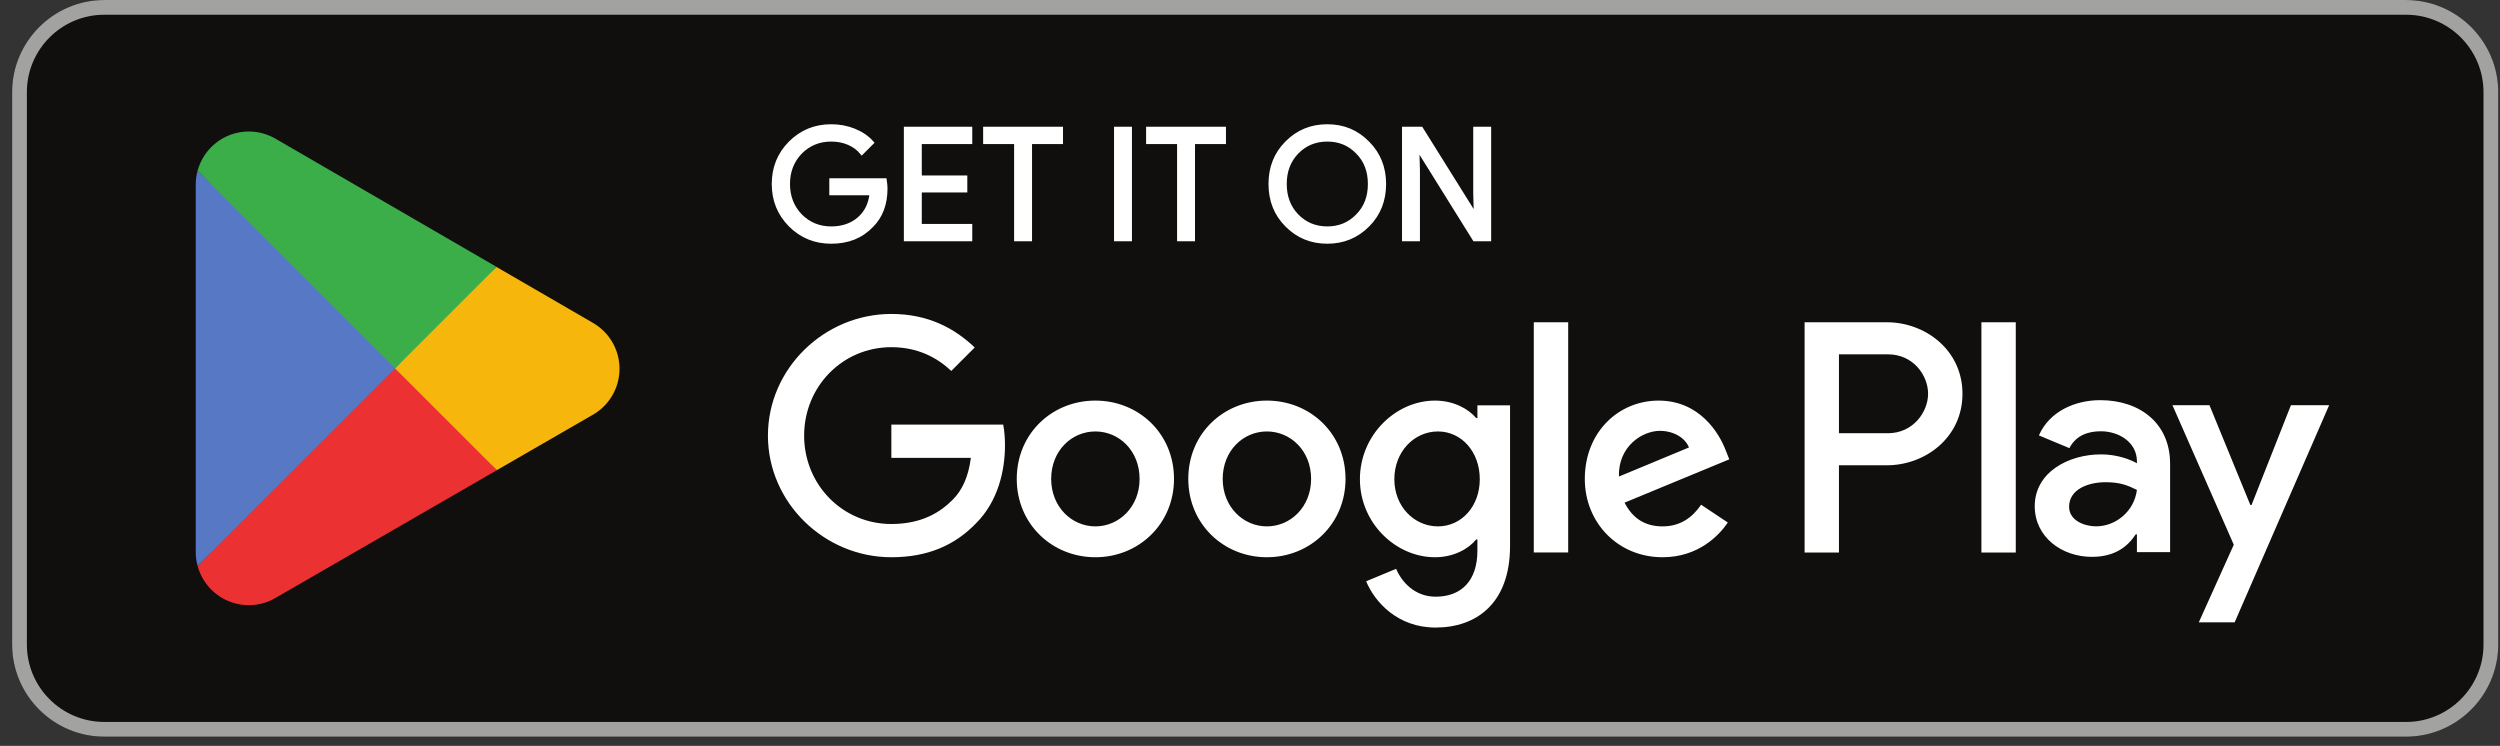 <svg xmlns="http://www.w3.org/2000/svg" width="181" height="54" viewBox="0 0 181 54" fill="none">
    <rect x="0" y="0" width="181" height="54" fill="#333333" stroke="none"/>
    <g clip-path="url(#clip0_385_1762)">
        <path d="M174.205 53.334H7.545C3.879 53.334 0.879 50.334 0.879 46.667V6.668C0.879 3.002 3.879 0.002 7.545 0.002H174.205C177.872 0.002 180.872 3.002 180.872 6.668V46.667C180.872 50.334 177.872 53.334 174.205 53.334Z" fill="#100F0D"/>
        <path d="M174.205 0.002H7.545C3.879 0.002 0.879 3.002 0.879 6.668V46.667C0.879 50.334 3.879 53.334 7.545 53.334H174.205C177.872 53.334 180.872 50.334 180.872 46.667V6.668C180.872 3.002 177.872 0.002 174.205 0.002ZM174.205 1.068C177.293 1.068 179.805 3.581 179.805 6.668V46.667C179.805 49.755 177.293 52.268 174.205 52.268H7.545C4.458 52.268 1.946 49.755 1.946 46.667V6.668C1.946 3.581 4.458 1.068 7.545 1.068H174.205Z" fill="#A2A2A1"/>
        <path d="M143.454 40.001H145.942V23.332H143.454V40.001ZM165.863 29.337L163.011 36.563H162.926L159.966 29.337H157.286L161.726 39.437L159.194 45.055H161.789L168.63 29.337L165.863 29.337ZM151.753 38.107C150.94 38.107 149.803 37.7 149.803 36.692C149.803 35.405 151.219 34.912 152.44 34.912C153.533 34.912 154.049 35.148 154.713 35.469C154.52 37.014 153.191 38.107 151.753 38.107ZM152.055 28.972C150.253 28.972 148.388 29.766 147.616 31.524L149.824 32.446C150.296 31.524 151.175 31.224 152.097 31.224C153.384 31.224 154.692 31.996 154.713 33.368V33.54C154.262 33.282 153.297 32.897 152.119 32.897C149.737 32.897 147.315 34.204 147.315 36.649C147.315 38.879 149.267 40.316 151.453 40.316C153.125 40.316 154.049 39.566 154.626 38.686H154.713V39.974H157.116V33.583C157.116 30.623 154.905 28.972 152.055 28.972ZM136.679 31.366H133.14V25.653H136.679C138.539 25.653 139.594 27.192 139.594 28.509C139.594 29.801 138.538 31.366 136.679 31.366ZM136.615 23.332H130.653V40.001H133.14V33.686H136.615C139.372 33.686 142.083 31.691 142.083 28.51C142.083 25.33 139.372 23.332 136.615 23.332ZM104.108 38.11C102.389 38.11 100.95 36.671 100.95 34.695C100.95 32.697 102.389 31.237 104.108 31.237C105.804 31.237 107.136 32.697 107.136 34.695C107.136 36.671 105.804 38.11 104.108 38.11ZM106.964 30.27H106.878C106.32 29.604 105.245 29.003 103.893 29.003C101.057 29.003 98.458 31.495 98.458 34.695C98.458 37.874 101.057 40.344 103.893 40.344C105.245 40.344 106.32 39.742 106.878 39.056H106.964V39.871C106.964 42.041 105.804 43.201 103.936 43.201C102.411 43.201 101.466 42.105 101.079 41.182L98.91 42.084C99.532 43.587 101.186 45.435 103.936 45.435C106.858 45.435 109.328 43.716 109.328 39.527V29.346H106.964L106.964 30.27ZM111.046 40H113.537V23.331H111.046V40ZM117.21 34.502C117.146 32.31 118.908 31.194 120.175 31.194C121.163 31.194 122 31.688 122.281 32.396L117.21 34.502ZM124.943 32.611C124.471 31.344 123.032 29.003 120.089 29.003C117.167 29.003 114.74 31.301 114.74 34.673C114.74 37.852 117.146 40.344 120.368 40.344C122.967 40.344 124.471 38.755 125.094 37.831L123.161 36.542C122.516 37.487 121.636 38.11 120.368 38.11C119.101 38.11 118.198 37.53 117.619 36.392L125.201 33.256L124.943 32.611ZM64.534 30.743V33.148H70.291C70.119 34.502 69.668 35.489 68.98 36.177C68.142 37.014 66.832 37.938 64.534 37.938C60.99 37.938 58.219 35.082 58.219 31.538C58.219 27.993 60.99 25.136 64.534 25.136C66.446 25.136 67.842 25.888 68.873 26.855L70.57 25.157C69.131 23.783 67.219 22.73 64.534 22.73C59.679 22.73 55.598 26.683 55.598 31.538C55.598 36.392 59.679 40.344 64.534 40.344C67.154 40.344 69.131 39.485 70.677 37.874C72.267 36.284 72.761 34.05 72.761 32.246C72.761 31.688 72.717 31.172 72.632 30.743H64.534ZM79.306 38.11C77.587 38.11 76.105 36.693 76.105 34.673C76.105 32.633 77.587 31.237 79.306 31.237C81.024 31.237 82.506 32.633 82.506 34.673C82.506 36.693 81.024 38.11 79.306 38.11ZM79.306 29.003C76.169 29.003 73.613 31.387 73.613 34.673C73.613 37.938 76.169 40.344 79.306 40.344C82.442 40.344 84.998 37.938 84.998 34.673C84.998 31.387 82.442 29.003 79.306 29.003ZM91.723 38.11C90.005 38.11 88.523 36.693 88.523 34.673C88.523 32.633 90.006 31.237 91.723 31.237C93.442 31.237 94.924 32.633 94.924 34.673C94.924 36.693 93.442 38.11 91.723 38.11ZM91.723 29.003C88.587 29.003 86.032 31.387 86.032 34.673C86.032 37.938 88.587 40.344 91.723 40.344C94.86 40.344 97.416 37.938 97.416 34.673C97.416 31.387 94.86 29.003 91.723 29.003Z" fill="white"/>
        <path d="M28.499 25.899L14.305 40.965C14.305 40.968 14.306 40.97 14.307 40.974C14.742 42.609 16.236 43.814 18.01 43.814C18.719 43.814 19.384 43.623 19.955 43.286L20 43.259L35.978 34.039L28.499 25.899Z" fill="#EB3131"/>
        <path d="M42.855 23.334L42.842 23.325L35.944 19.326L28.172 26.242L35.971 34.039L42.832 30.08C44.035 29.431 44.852 28.163 44.852 26.7C44.852 25.248 44.047 23.986 42.855 23.334Z" fill="#F6B60B"/>
        <path d="M14.302 12.369C14.217 12.684 14.172 13.013 14.172 13.356V39.979C14.172 40.32 14.216 40.651 14.303 40.965L28.987 26.284L14.302 12.369Z" fill="#5778C5"/>
        <path d="M28.605 26.668L35.952 19.323L19.992 10.069C19.412 9.722 18.735 9.521 18.01 9.521C16.237 9.521 14.741 10.728 14.305 12.366C14.305 12.368 14.305 12.369 14.305 12.37L28.605 26.668Z" fill="#3BAD49"/>
        <path d="M64.066 13.041H60.176V14.004H63.091C63.012 14.789 62.699 15.406 62.172 15.854C61.645 16.302 60.972 16.527 60.176 16.527C59.304 16.527 58.564 16.223 57.958 15.618C57.364 15.002 57.062 14.239 57.062 13.32C57.062 12.402 57.364 11.639 57.958 11.023C58.564 10.418 59.304 10.116 60.176 10.116C60.624 10.116 61.052 10.194 61.443 10.362C61.835 10.531 62.149 10.766 62.395 11.069L63.135 10.329C62.799 9.948 62.374 9.656 61.847 9.444C61.32 9.231 60.77 9.129 60.176 9.129C59.012 9.129 58.025 9.533 57.218 10.339C56.412 11.148 56.008 12.143 56.008 13.32C56.008 14.498 56.412 15.495 57.218 16.302C58.025 17.108 59.012 17.512 60.176 17.512C61.399 17.512 62.374 17.12 63.124 16.325C63.785 15.662 64.122 14.766 64.122 13.646C64.122 13.456 64.099 13.254 64.066 13.041ZM65.573 9.308V17.333H70.258V16.347H66.604V13.802H69.9V12.839H66.604V10.296H70.258V9.308L65.573 9.308ZM76.828 10.296V9.308H71.313V10.296H73.555V17.333H74.586V10.296H76.828ZM81.82 9.308H80.789V17.333H81.82V9.308ZM88.627 10.296V9.308H83.112V10.296H85.354V17.333H86.385V10.296H88.627ZM99.033 10.352C98.237 9.533 97.262 9.129 96.097 9.129C94.931 9.129 93.956 9.533 93.16 10.339C92.364 11.135 91.973 12.133 91.973 13.32C91.973 14.508 92.364 15.506 93.16 16.302C93.956 17.108 94.931 17.512 96.097 17.512C97.252 17.512 98.237 17.108 99.033 16.302C99.829 15.506 100.22 14.508 100.22 13.32C100.22 12.143 99.829 11.148 99.033 10.352ZM93.9 11.023C94.493 10.418 95.223 10.116 96.097 10.116C96.97 10.116 97.7 10.418 98.283 11.023C98.877 11.616 99.168 12.391 99.168 13.32C99.168 14.252 98.877 15.024 98.283 15.618C97.7 16.222 96.97 16.526 96.097 16.526C95.223 16.526 94.493 16.222 93.9 15.618C93.318 15.012 93.027 14.252 93.027 13.32C93.027 12.391 93.318 11.629 93.9 11.023ZM102.67 12.335L102.627 10.787H102.67L106.749 17.333H107.826V9.308H106.795V14.004L106.839 15.552H106.795L102.895 9.308H101.639V17.333H102.67V12.335Z" fill="white" stroke="white" stroke-width="0.267" stroke-miterlimit="10"/>
    </g>
    <defs>
        <clipPath id="clip0_385_1762">
            <rect width="180" height="53.333" fill="white" transform="translate(0.875)"/>
        </clipPath>
    </defs>
</svg>